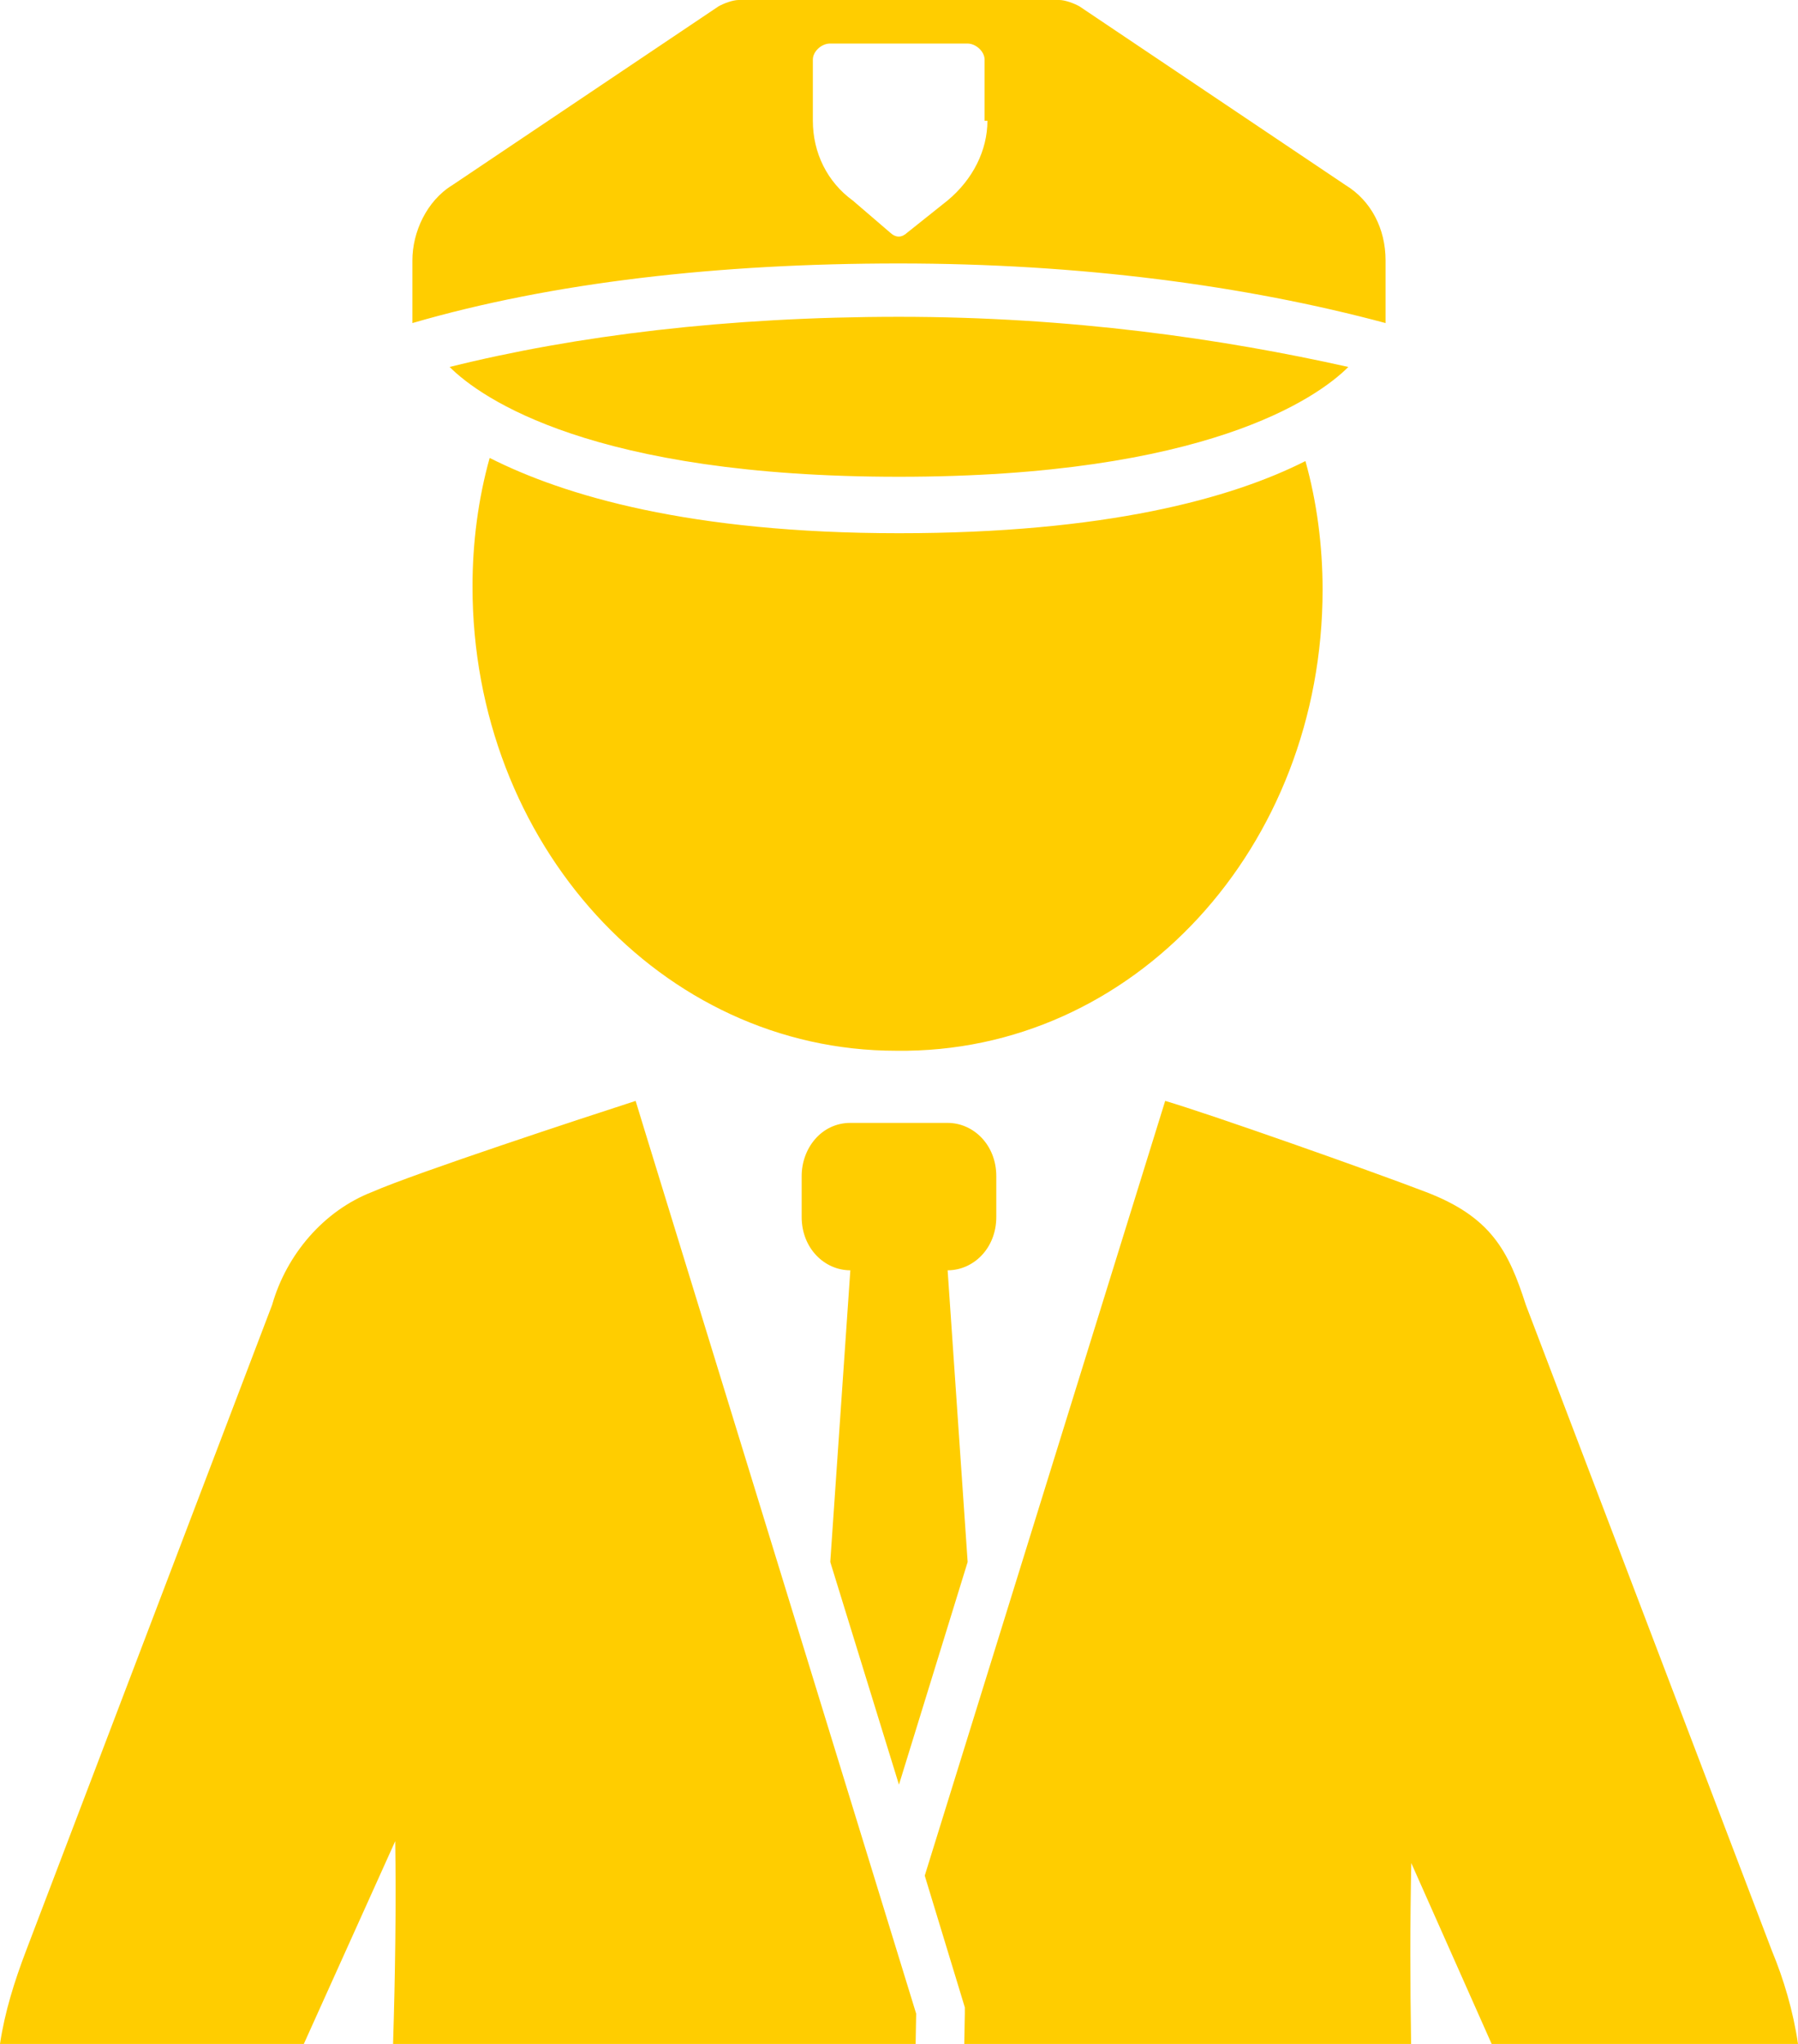 <?xml version="1.0" encoding="UTF-8"?>
<svg width="44px" height="50px" viewBox="0 0 44 50" version="1.1" xmlns="http://www.w3.org/2000/svg" xmlns:xlink="http://www.w3.org/1999/xlink">
    <!-- Generator: Sketch 55.2 (78181) - https://sketchapp.com -->
    <title>Shape</title>
    <desc>Created with Sketch.</desc>
    <g id="HOME-PAGE" stroke="none" stroke-width="1" fill="none" fill-rule="evenodd">
        <g id="首页-HOME" transform="translate(-452, -1109)" fill="#FFCD00" fill-rule="nonzero">
            <path d="M467.766,1136.622 L474.42,1158.259 L474.407,1159 L461.619,1159 C461.672,1157.304 461.695,1155.628 461.672,1154.039 L459.435,1159 L452,1159 C452.117,1158.215 452.353,1157.469 452.636,1156.725 L458.66,1140.919 C459.01,1139.691 459.921,1138.617 461.111,1138.157 C462.162,1137.696 466.365,1136.315 467.555,1135.931 L467.766,1136.622 Z M484.366,1123.425 C484.366,1122.351 484.226,1121.277 483.946,1120.279 C482.125,1121.2 479.043,1122.044 473.999,1122.044 C468.886,1122.044 465.804,1121.123 463.983,1120.202 C463.703,1121.2 463.563,1122.274 463.563,1123.348 C463.563,1129.64 468.186,1134.704 473.929,1134.704 C479.743,1134.781 484.366,1129.717 484.366,1123.425 Z M476.381,1138.77 L476.381,1137.773 C476.381,1137.006 475.821,1136.469 475.19,1136.469 L472.809,1136.469 C472.108,1136.469 471.618,1137.082 471.618,1137.773 L471.618,1138.77 C471.618,1139.538 472.178,1140.075 472.809,1140.075 L472.318,1147.21 L473.999,1152.658 L475.68,1147.21 L475.19,1140.075 C475.821,1140.075 476.381,1139.538 476.381,1138.77 Z M473.999,1116.75 C469.797,1116.75 466.085,1117.21 463.003,1117.977 C463.773,1118.745 466.505,1120.663 473.999,1120.663 C481.494,1120.663 484.226,1118.745 484.996,1117.977 C481.914,1117.287 478.202,1116.75 473.999,1116.75 Z M473.999,1115.445 C469.587,1115.445 465.524,1115.905 462.092,1116.903 L462.092,1116.826 L462.092,1115.368 C462.092,1114.678 462.442,1113.911 463.073,1113.527 L469.587,1109.153 C469.727,1109.077 469.937,1109 470.077,1109 L477.922,1109 C478.062,1109 478.272,1109.077 478.412,1109.153 L484.926,1113.527 C485.557,1113.911 485.907,1114.601 485.907,1115.368 L485.907,1116.826 L485.907,1116.903 C482.475,1115.982 478.412,1115.445 473.999,1115.445 Z M474.203,1114.69 L475.184,1113.908 C475.814,1113.387 476.164,1112.67 476.164,1111.954 L476.094,1111.954 L476.094,1110.456 C476.094,1110.261 475.884,1110.065 475.674,1110.065 L472.312,1110.065 C472.102,1110.065 471.892,1110.26 471.892,1110.456 L471.892,1111.954 C471.892,1112.736 472.242,1113.452 472.872,1113.908 L473.783,1114.69 C473.923,1114.82 474.063,1114.82 474.203,1114.69 Z M496,1159 L488.503,1159 L486.537,1154.576 C486.506,1155.999 486.508,1157.49 486.532,1159 L475.597,1159 L475.611,1158.259 L475.611,1158.106 L474.63,1154.883 L480.514,1135.931 C481.564,1136.238 485.487,1137.62 486.888,1138.157 C488.499,1138.77 488.919,1139.614 489.339,1140.919 L495.363,1156.725 C495.647,1157.409 495.883,1158.195 496,1159 Z" id="Shape"></path>
        </g>
    </g>
</svg>